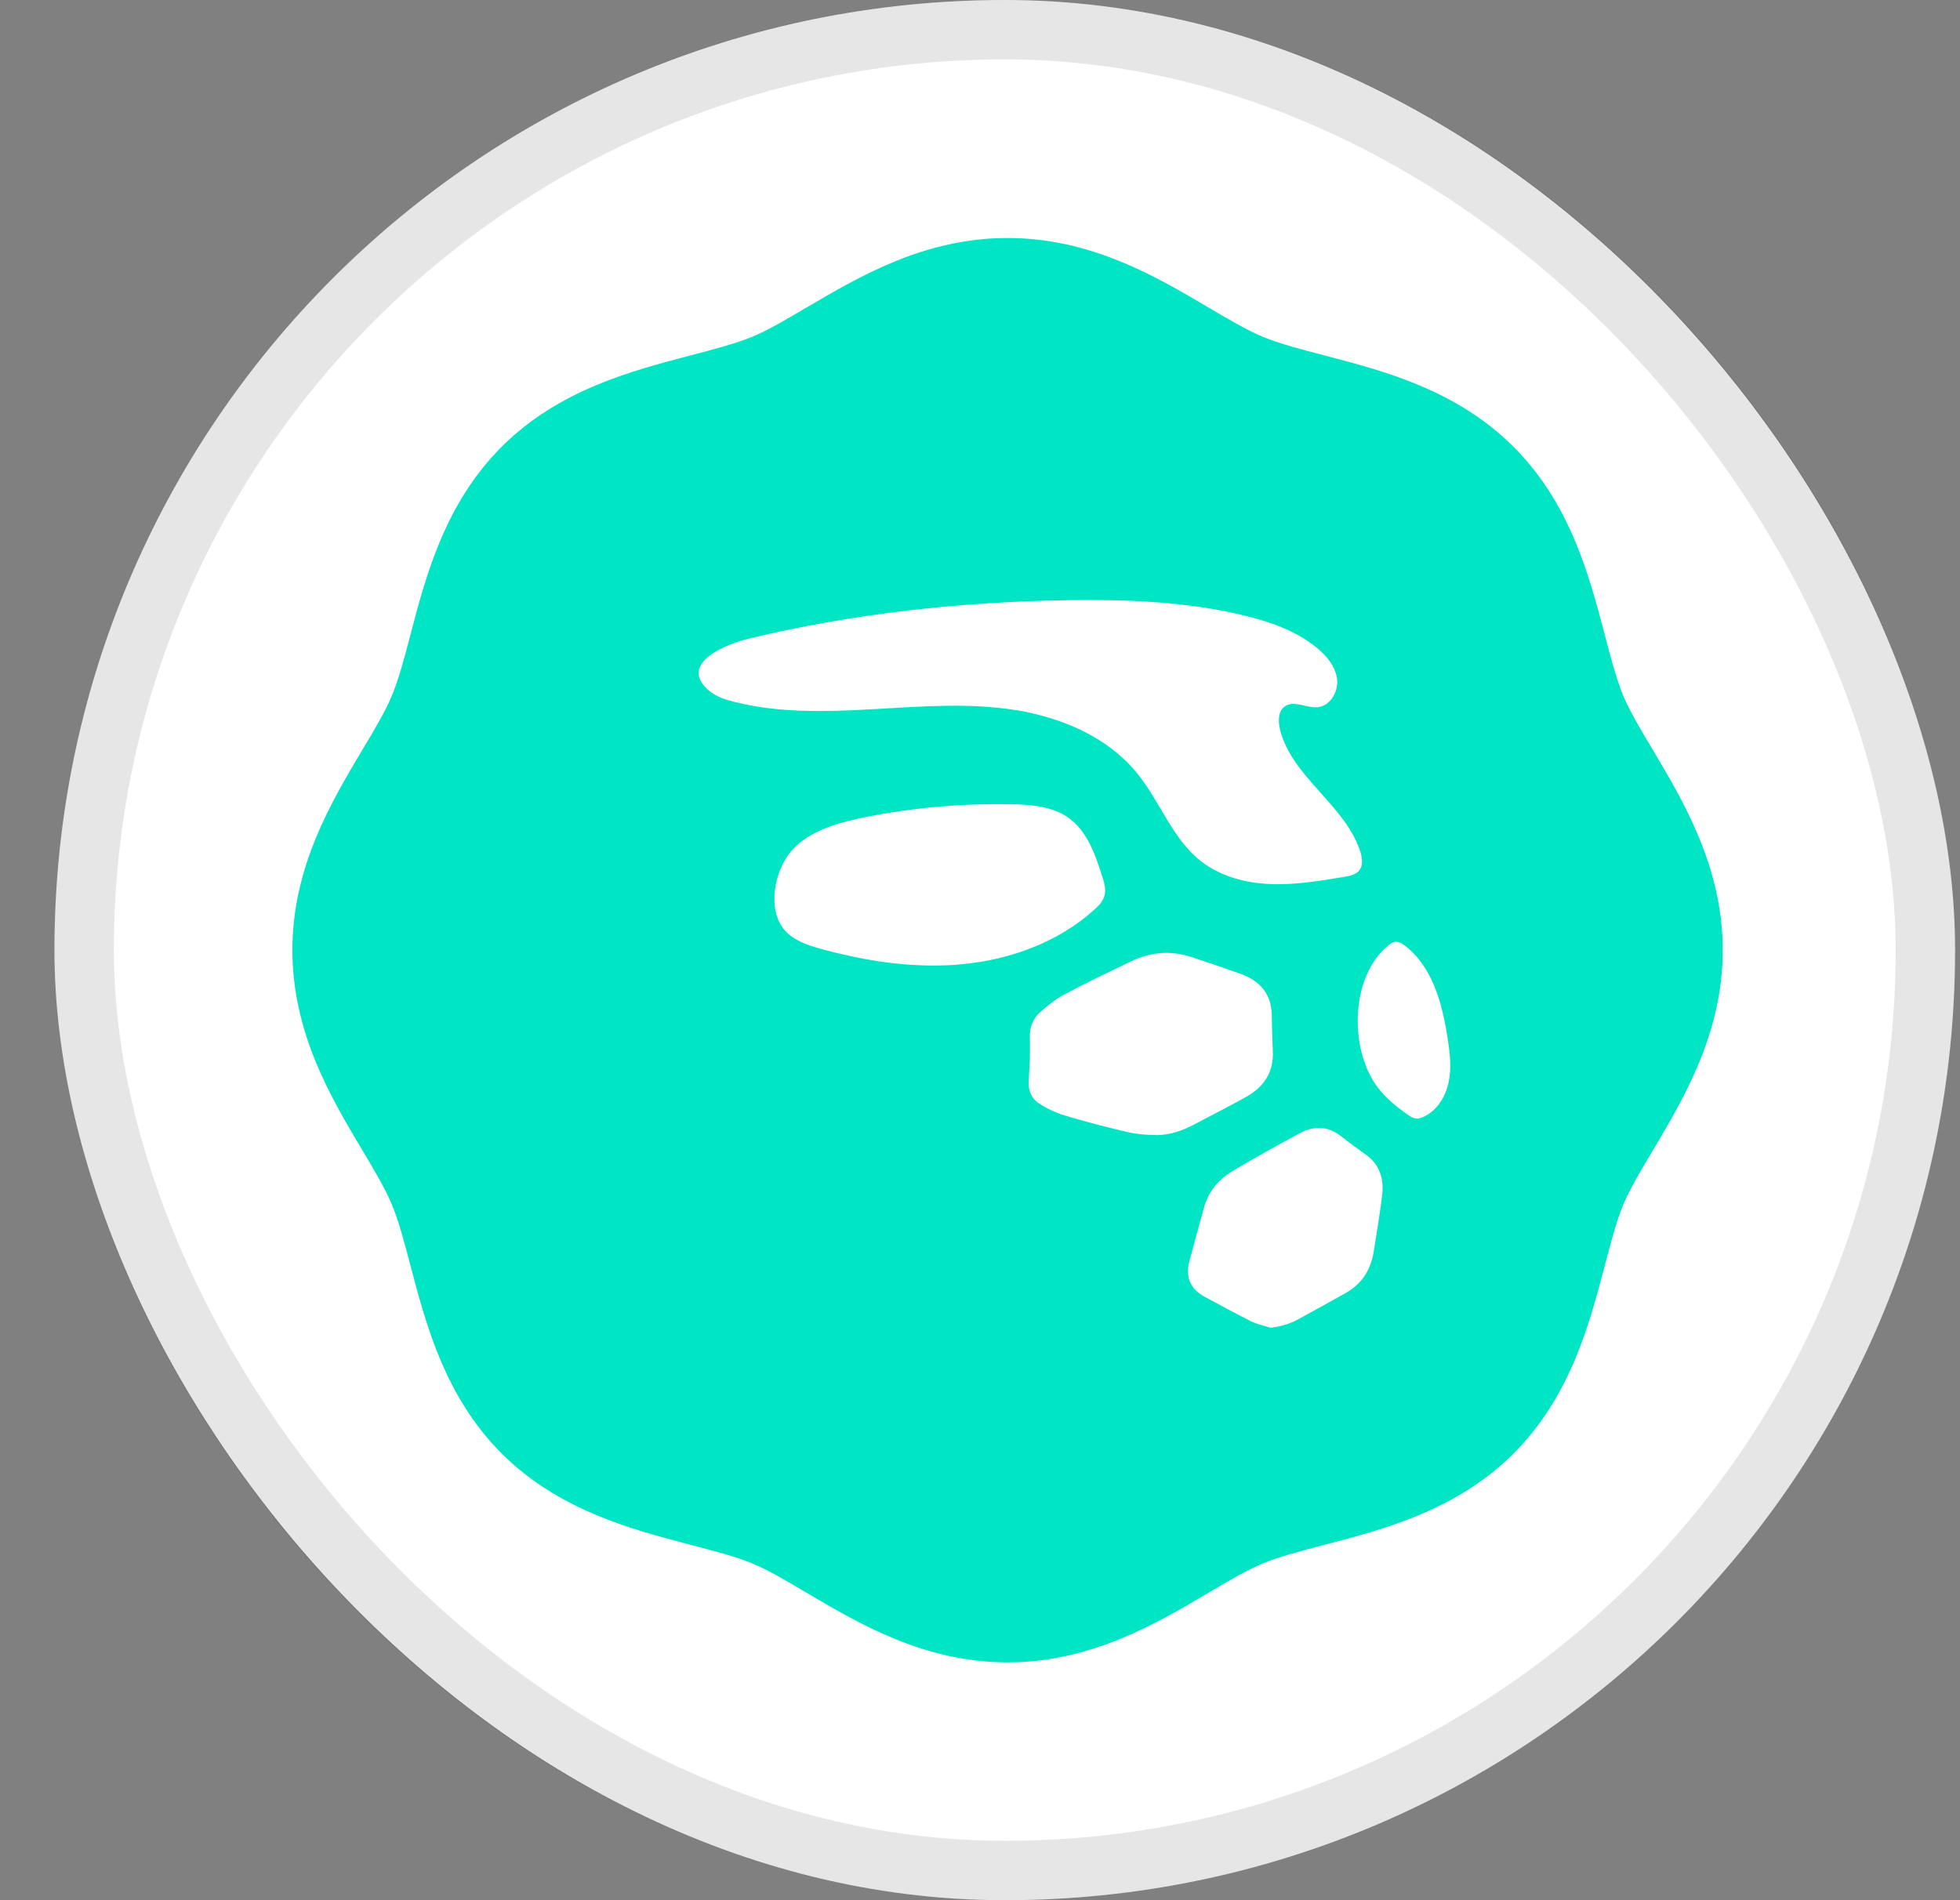 <svg width="33" height="32" viewBox="0 0 33 32" fill="none" xmlns="http://www.w3.org/2000/svg">
<rect x="0" y="0" width="33" height="32" fill="#808080" stroke="none"/>
<rect x="0.917" width="32" height="32" rx="16" fill="white"/>
<rect x="1.417" y="0.5" width="31" height="31" rx="15.5" stroke="black" stroke-opacity="0.1"/>
<g clip-path="url(#clip0_9548_458)">
<path fill-rule="evenodd" clip-rule="evenodd" d="M13.574 5.183C14.461 4.66 15.56 4.008 16.964 4.008C18.368 4.008 19.471 4.66 20.354 5.183C20.688 5.379 21.003 5.565 21.261 5.672C21.543 5.789 21.915 5.886 22.308 5.988C23.293 6.245 24.52 6.564 25.479 7.52C26.437 8.474 26.758 9.698 27.017 10.681C27.119 11.072 27.216 11.441 27.333 11.723C27.442 11.98 27.628 12.293 27.827 12.626C28.35 13.506 29.005 14.603 29.005 16.002C29.005 17.399 28.35 18.497 27.825 19.379C27.628 19.71 27.442 20.023 27.333 20.28C27.216 20.563 27.119 20.932 27.017 21.323C26.758 22.305 26.437 23.527 25.479 24.483C24.52 25.437 23.293 25.757 22.303 26.014C21.912 26.117 21.543 26.212 21.26 26.33C21.003 26.435 20.689 26.621 20.354 26.819C19.469 27.342 18.368 27.995 16.964 27.995C15.56 27.995 14.459 27.342 13.574 26.819C13.24 26.621 12.927 26.436 12.669 26.33C12.387 26.212 12.017 26.117 11.622 26.014C10.637 25.755 9.409 25.436 8.45 24.481C7.493 23.526 7.171 22.302 6.913 21.32C6.81 20.93 6.714 20.56 6.595 20.278C6.488 20.021 6.302 19.708 6.105 19.376C5.578 18.494 4.923 17.399 4.923 16C4.923 14.601 5.578 13.506 6.105 12.621C6.304 12.29 6.488 11.979 6.595 11.722C6.714 11.44 6.811 11.07 6.913 10.68C7.17 9.698 7.493 8.474 8.45 7.52C9.409 6.564 10.637 6.245 11.624 5.986C12.015 5.883 12.385 5.787 12.669 5.67C12.927 5.563 13.242 5.379 13.574 5.181V5.183ZM13.792 11.974C14.107 11.974 14.422 11.958 14.733 11.941C15.523 11.896 16.319 11.833 17.097 11.958C17.227 11.977 17.354 12.004 17.481 12.037C18.125 12.2 18.736 12.514 19.15 13.027C19.533 13.501 19.739 14.125 20.218 14.501C20.549 14.761 20.975 14.872 21.393 14.888C21.813 14.905 22.228 14.834 22.642 14.765C22.731 14.75 22.826 14.729 22.884 14.661C22.953 14.576 22.936 14.452 22.905 14.347C22.654 13.556 21.748 13.089 21.551 12.283C21.517 12.145 21.518 11.972 21.636 11.894C21.73 11.83 21.844 11.856 21.96 11.883C22.034 11.899 22.109 11.916 22.183 11.91C22.397 11.889 22.538 11.648 22.512 11.433C22.483 11.219 22.334 11.04 22.165 10.904C21.821 10.623 21.39 10.473 20.957 10.368C19.999 10.133 19.001 10.094 18.014 10.107C16.195 10.132 14.375 10.329 12.606 10.755C12.254 10.84 11.409 11.161 11.925 11.62C12.05 11.731 12.216 11.784 12.377 11.823C12.839 11.939 13.314 11.974 13.792 11.974ZM15.714 16.26C15.882 16.26 16.051 16.254 16.218 16.236C17.022 16.157 17.818 15.864 18.418 15.326C18.495 15.257 18.572 15.179 18.597 15.08C18.606 15.043 18.609 15.007 18.606 14.971C18.603 14.902 18.581 14.831 18.559 14.764C18.443 14.394 18.307 13.998 17.99 13.772C17.716 13.578 17.36 13.55 17.027 13.544C16.214 13.528 15.401 13.598 14.603 13.754C14.155 13.843 13.627 13.976 13.317 14.338C13.04 14.664 12.91 15.312 13.209 15.662C13.363 15.84 13.599 15.918 13.826 15.981C14.44 16.149 15.076 16.26 15.714 16.26ZM23.834 18.835C23.841 18.837 23.849 18.837 23.857 18.837C23.896 18.837 23.936 18.825 23.971 18.806C24.199 18.702 24.343 18.463 24.391 18.22C24.404 18.159 24.412 18.096 24.415 18.037C24.426 17.85 24.401 17.661 24.372 17.476C24.283 16.901 24.12 16.285 23.658 15.928C23.61 15.889 23.55 15.853 23.487 15.861C23.445 15.867 23.407 15.893 23.373 15.922C22.757 16.431 22.72 17.562 23.13 18.217C23.274 18.444 23.484 18.621 23.705 18.774C23.743 18.801 23.785 18.829 23.834 18.834V18.835ZM19.46 19.116H19.465C19.687 19.116 19.895 19.047 20.091 18.944C20.387 18.788 20.685 18.637 20.976 18.475C21.274 18.309 21.446 18.063 21.43 17.709C21.421 17.502 21.416 17.296 21.412 17.087C21.404 16.728 21.206 16.514 20.882 16.398C20.61 16.301 20.336 16.207 20.061 16.117C19.707 16 19.364 16.033 19.032 16.194C18.659 16.376 18.283 16.553 17.917 16.749C17.768 16.83 17.63 16.94 17.503 17.054C17.383 17.164 17.334 17.314 17.339 17.48C17.343 17.601 17.339 17.72 17.339 17.833C17.332 17.958 17.328 18.077 17.32 18.196C17.307 18.358 17.362 18.497 17.494 18.582C17.625 18.668 17.773 18.738 17.924 18.784C18.272 18.89 18.628 18.981 18.982 19.064C19.137 19.1 19.3 19.114 19.458 19.114L19.46 19.116ZM21.047 22.244C21.155 22.298 21.277 22.323 21.391 22.36C21.564 22.34 21.717 22.294 21.86 22.216C22.128 22.07 22.395 21.922 22.66 21.773C22.925 21.624 23.075 21.391 23.126 21.096C23.179 20.778 23.229 20.459 23.27 20.137C23.304 19.863 23.238 19.619 22.999 19.447C22.855 19.343 22.712 19.24 22.573 19.13C22.352 18.958 22.115 18.959 21.883 19.085C21.504 19.287 21.13 19.497 20.763 19.714C20.53 19.854 20.354 20.05 20.277 20.317C20.19 20.626 20.107 20.935 20.024 21.245C19.953 21.513 20.047 21.716 20.296 21.846C20.547 21.978 20.794 22.117 21.048 22.243L21.047 22.244Z" fill="#00E5C4"/>
</g>
<defs>
<clipPath id="clip0_9548_458">
<rect width="24.094" height="24" fill="white" transform="translate(4.917 4)"/>
</clipPath>
</defs>
</svg>
